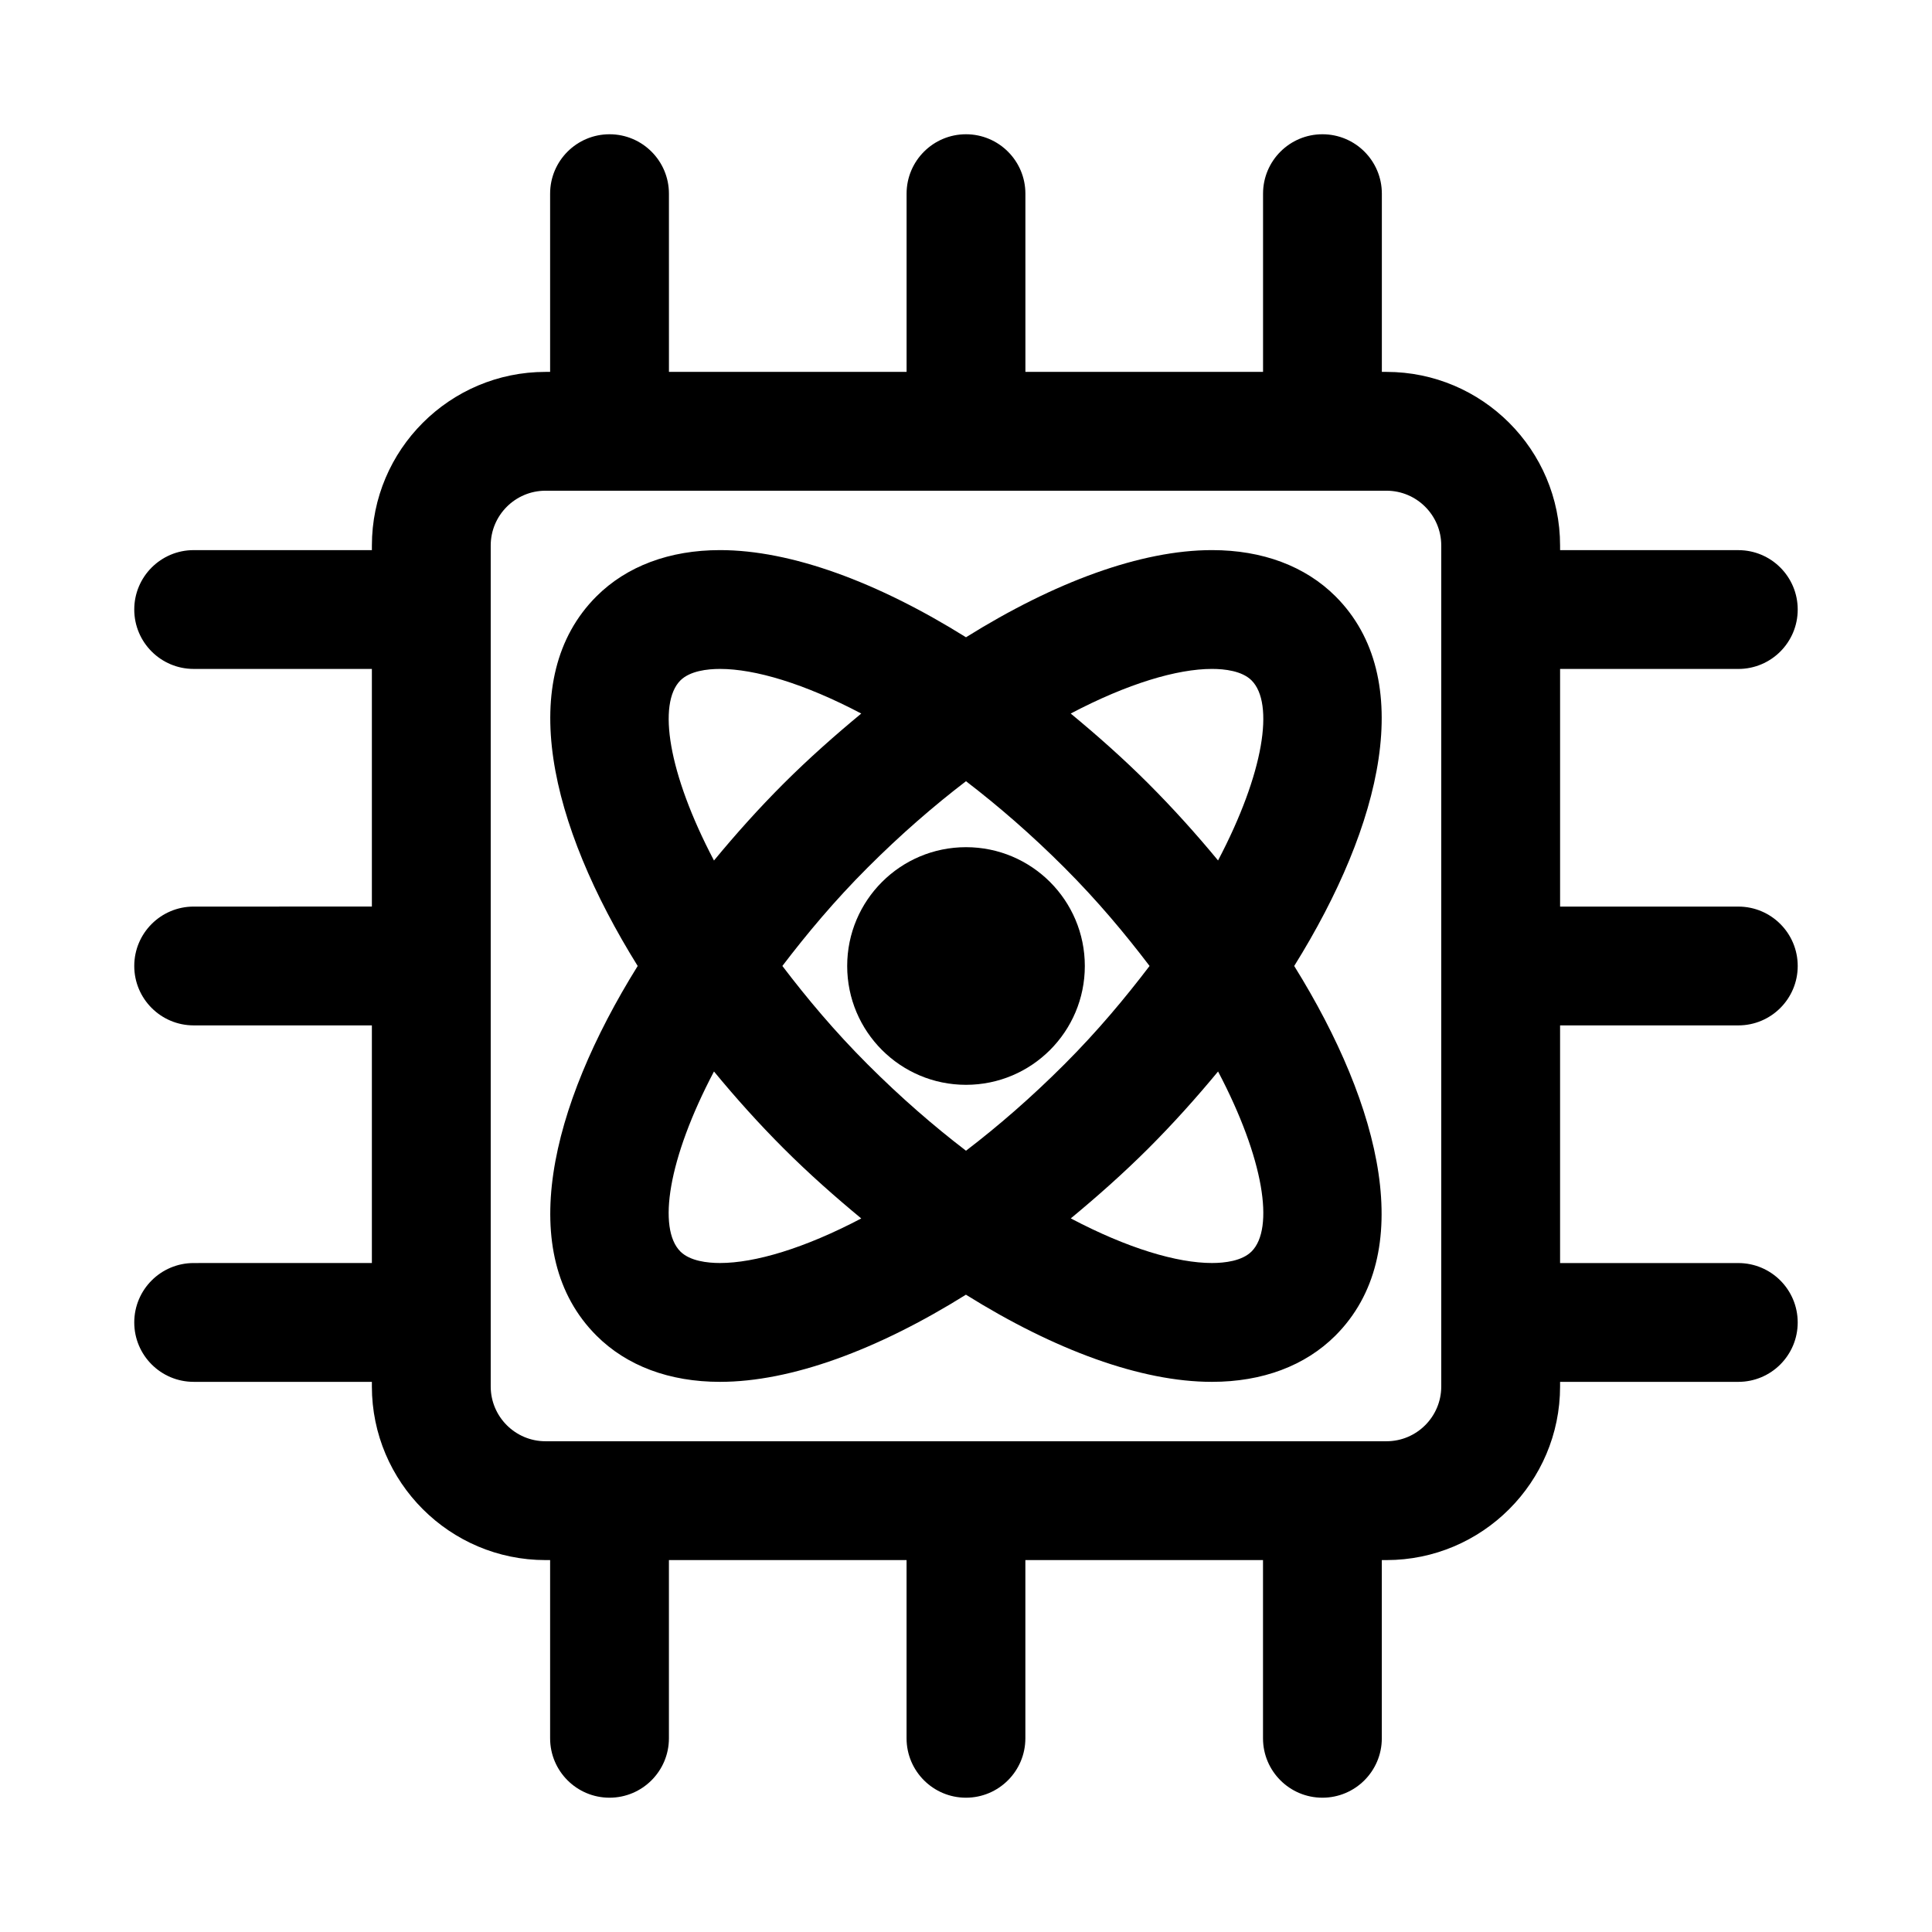 <?xml version="1.0" encoding="UTF-8"?>
<!-- The Best Svg Icon site in the world: iconSvg.co, Visit us! https://iconsvg.co -->
<svg fill="#000000" width="800px" height="800px" version="1.1" viewBox="144 144 512 512" xmlns="http://www.w3.org/2000/svg">
 <g>
  <path d="m604.67 415.74c8.707 0 15.742-7.055 15.742-15.742 0-8.691-7.039-15.742-15.742-15.742h-47.23v-62.977h47.23c8.707 0 15.742-7.055 15.742-15.742 0-8.691-7.039-15.742-15.742-15.742h-47.23l-0.004-1.234c0-25.363-20.641-46.004-46.004-46.004h-1.227v-47.234c0-8.691-7.039-15.742-15.742-15.742-8.707 0-15.742 7.055-15.742 15.742v47.23h-62.977l-0.004-47.23c0-8.691-7.055-15.742-15.742-15.742-8.691 0-15.742 7.055-15.742 15.742v47.23h-62.977l-0.004-47.23c0-8.691-7.055-15.742-15.742-15.742-8.691 0-15.746 7.055-15.746 15.742v47.23l-1.227 0.004c-25.363 0-46.004 20.641-46.004 46.004v1.227h-47.234c-8.691 0-15.742 7.055-15.742 15.742 0 8.691 7.055 15.742 15.742 15.742h47.23v62.977l-47.23 0.004c-8.691 0-15.742 7.055-15.742 15.742 0 8.691 7.055 15.742 15.742 15.742h47.23v62.977l-47.23 0.004c-8.691 0-15.742 7.055-15.742 15.742 0 8.691 7.055 15.742 15.742 15.742h47.23v1.227c0.004 25.367 20.645 46.008 46.008 46.008h1.227v47.23c0 8.691 7.055 15.742 15.742 15.742 8.691 0 15.742-7.055 15.742-15.742v-47.23h62.977v47.23c0 8.691 7.055 15.742 15.742 15.742 8.691 0 15.742-7.055 15.742-15.742v-47.23h62.977v47.23c0 8.691 7.039 15.742 15.742 15.742 8.707 0 15.742-7.055 15.742-15.742v-47.23h1.227c25.375 0 46.016-20.641 46.016-46.004v-1.227h47.23c8.707 0 15.742-7.055 15.742-15.742 0-8.691-7.039-15.742-15.742-15.742h-47.23v-62.977zm-78.723 95.691c0 8-6.5 14.516-14.516 14.516h-222.87c-8 0-14.516-6.516-14.516-14.516v-222.87c0-8 6.516-14.516 14.516-14.516h222.87c8.016 0 14.516 6.516 14.516 14.516z"/>
  <path d="m497.94 302.05c-8.027-8.012-19.363-12.266-32.746-12.266-18.832 0-41.738 8.457-65.195 23.098-23.461-14.641-46.367-23.098-65.184-23.098-13.398 0-24.734 4.25-32.762 12.266-21.633 21.648-12.422 60.41 10.941 97.945-23.363 37.535-32.574 76.297-10.941 97.945 8.031 8.031 19.348 12.266 32.746 12.266 18.812 0 41.738-8.453 65.18-23.098 23.457 14.641 46.367 23.098 65.18 23.098 13.398 0 24.719-4.25 32.746-12.266 21.648-21.648 12.422-60.395-10.926-97.945 23.383-37.535 32.594-76.297 10.961-97.945zm-173.62 22.262c2.535-2.504 7.102-3.039 10.5-3.039 9.242 0 22.324 3.871 37.422 11.824-6.957 5.762-13.855 11.855-20.578 18.562-6.473 6.473-12.625 13.32-18.453 20.387-12.211-23.234-14.969-41.641-8.891-47.734zm101.75 49.609c8.785 8.785 16.059 17.508 22.578 26.07-6.519 8.551-13.793 17.285-22.578 26.07-8.816 8.816-17.57 16.391-26.07 22.891-8.5-6.504-17.254-14.074-26.07-22.891-8.785-8.785-16.074-17.508-22.594-26.07 6.519-8.551 13.809-17.285 22.594-26.07 8.816-8.816 17.57-16.391 26.07-22.891 8.5 6.516 17.27 14.09 26.07 22.891zm-91.254 104.79c-3.402 0-7.965-0.535-10.5-3.039-6.078-6.078-3.336-24.496 8.895-47.719 5.824 7.07 11.98 13.918 18.453 20.387 6.723 6.723 13.617 12.801 20.578 18.562-15.098 7.938-28.199 11.809-37.426 11.809zm140.86-3.055c-2.535 2.519-7.117 3.055-10.484 3.055-9.242 0-22.34-3.871-37.422-11.824 6.957-5.762 13.855-11.855 20.578-18.562 6.473-6.473 12.625-13.32 18.453-20.371 12.215 23.223 14.953 41.625 8.875 47.703zm-27.348-124c-6.723-6.723-13.617-12.801-20.578-18.562 15.102-7.949 28.199-11.824 37.441-11.824 3.387 0 7.965 0.535 10.484 3.039 6.078 6.078 3.336 24.496-8.879 47.719-5.824-7.051-11.996-13.898-18.469-20.371z"/>
  <path d="m431.49 400c0 17.391-14.098 31.488-31.488 31.488s-31.488-14.098-31.488-31.488 14.098-31.488 31.488-31.488 31.488 14.098 31.488 31.488"/>
 </g>
</svg>